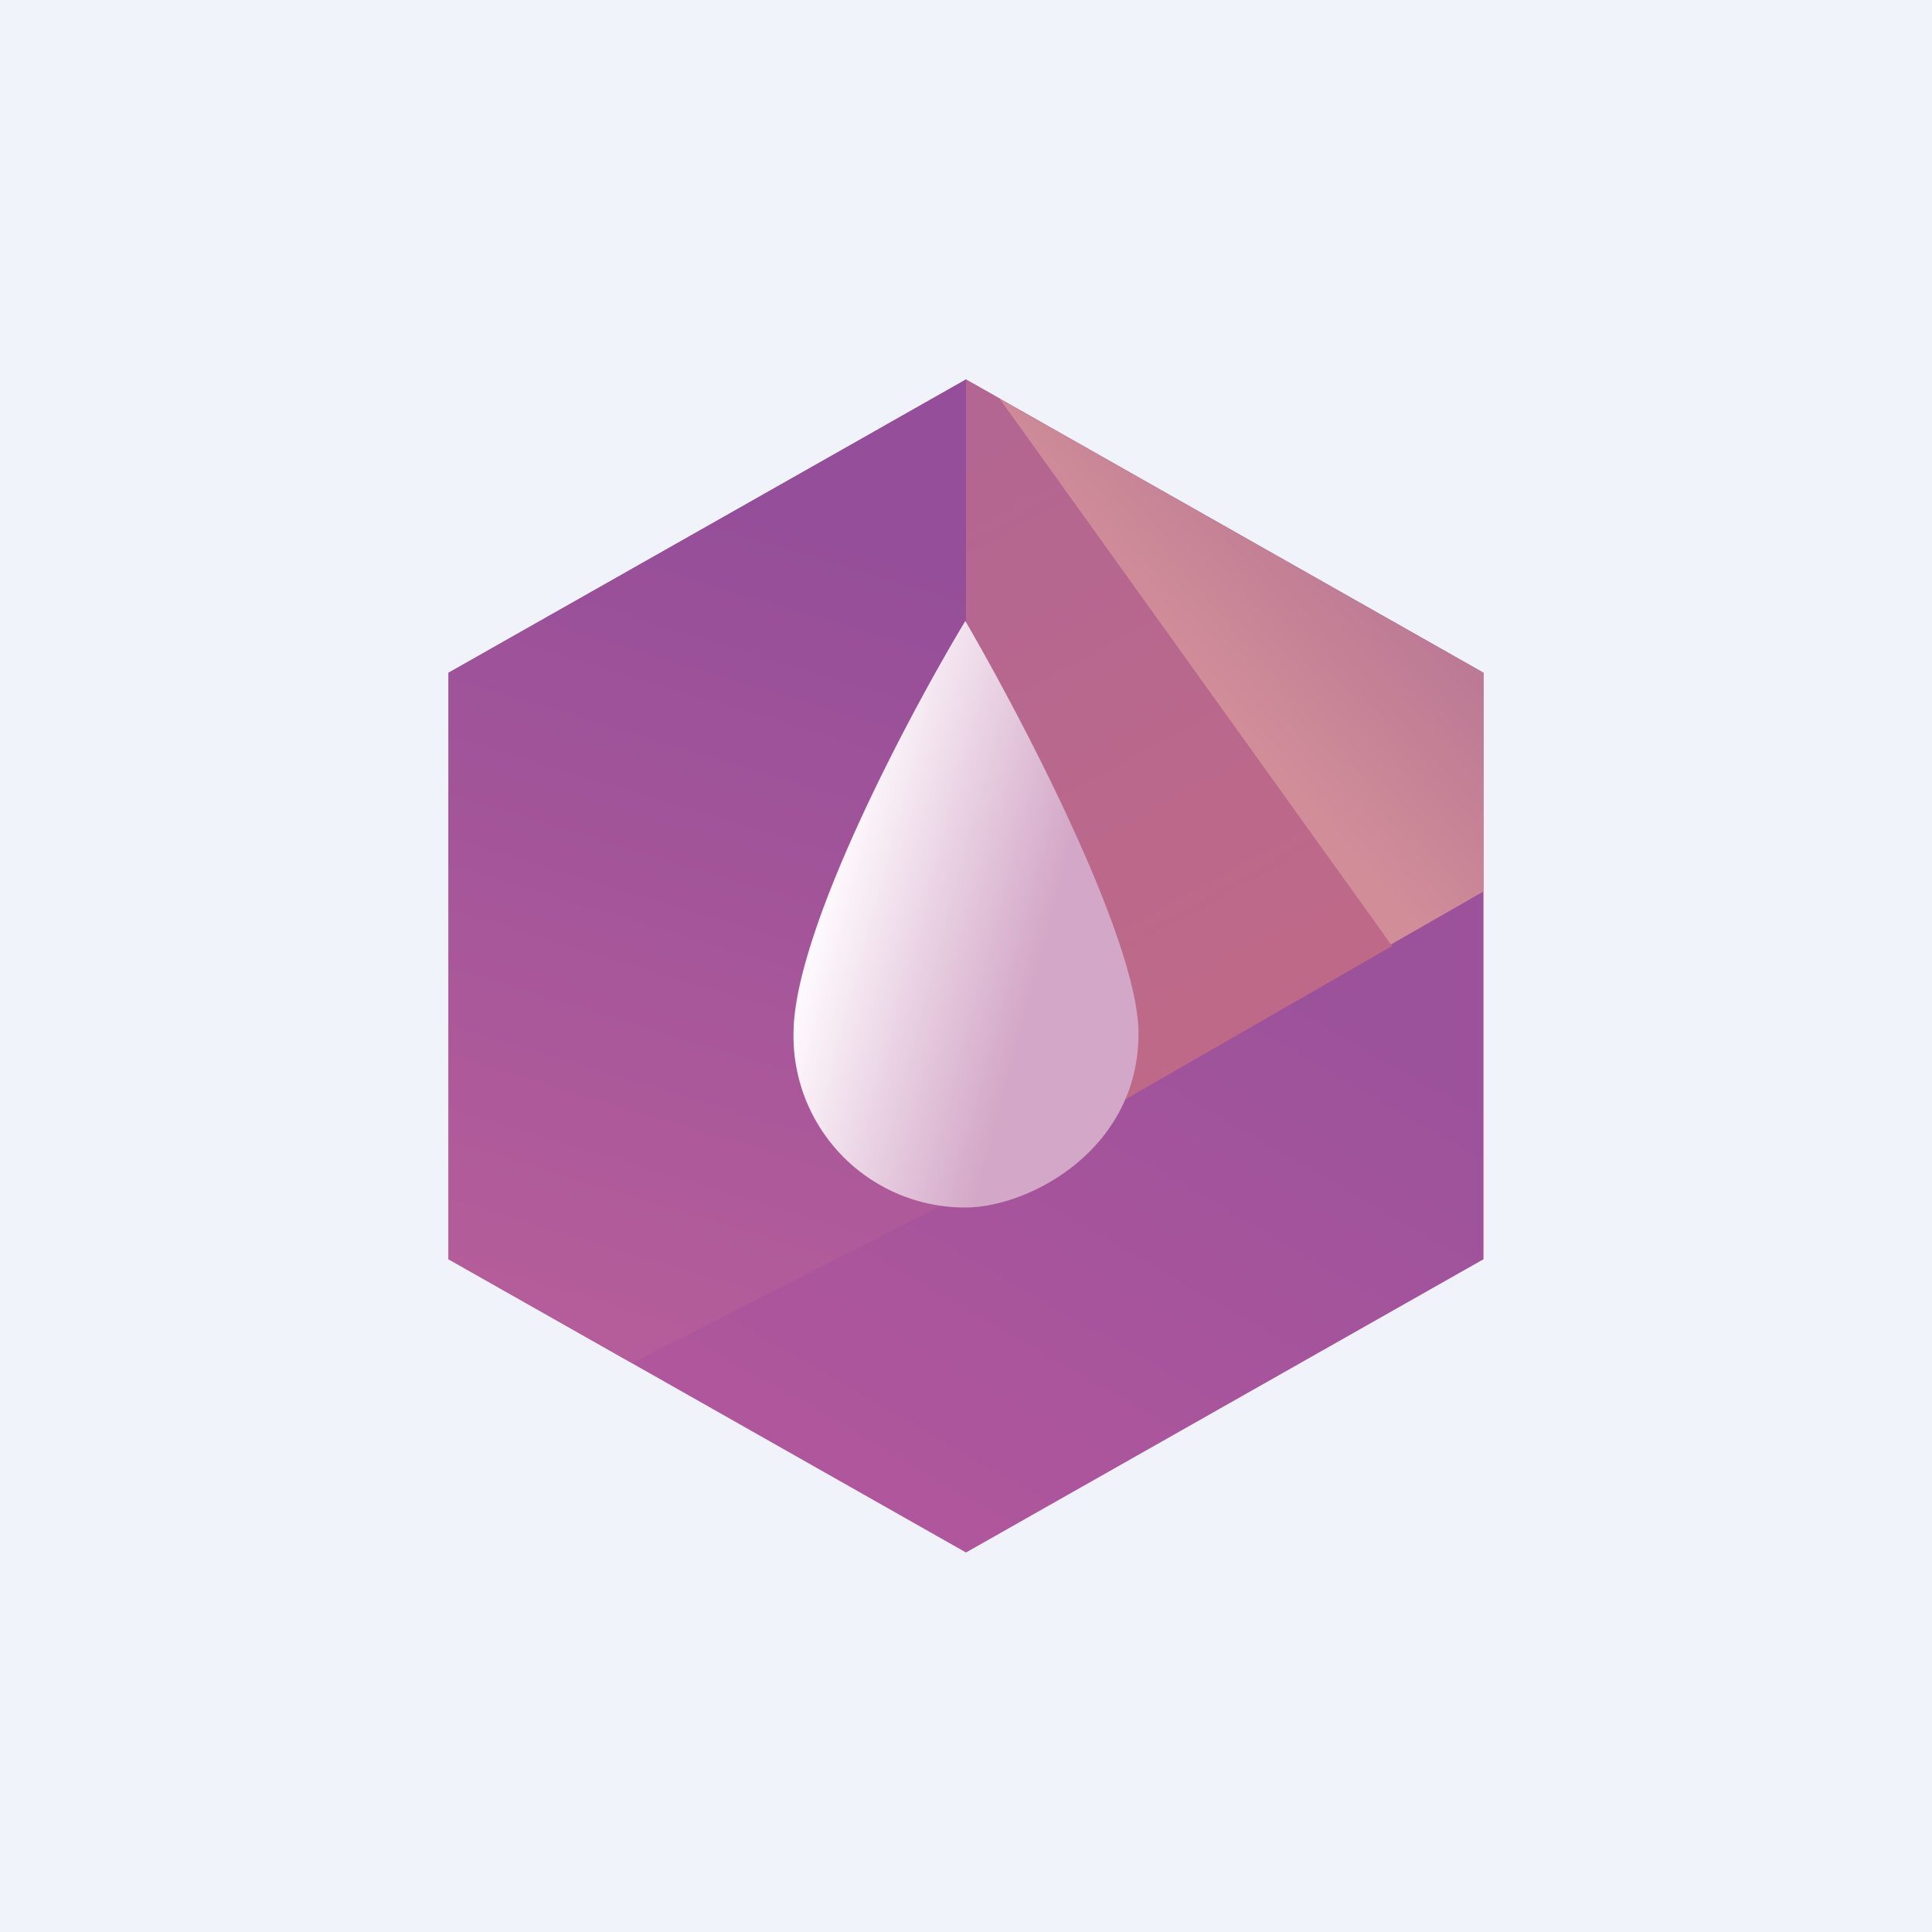 <svg width="56" height="56" viewBox="0 0 56 56" xmlns="http://www.w3.org/2000/svg"><path fill="#F0F3FA" d="M0 0h56v56H0z"/><path d="m28 11 15 8.5v17L28 45l-15-8.5v-17L28 11Z" fill="url(#afyipgsgk)"/><path d="m43 25.84-2.76 1.58-12.32-16.37L28 11l15 8.5v6.34Z" fill="url(#bfyipgsgk)"/><path d="m27.9 34.58 12.45-7.16-11.38-15.87L28 11l-2.38 1.35-3.72 21.19 6 1.04Z" fill="url(#cfyipgsgk)"/><path d="M28 11v23.58l-9.68 4.93L13 36.5v-17L28 11Z" fill="url(#dfyipgsgk)"/><path d="M23 29.96c0-2.94 3.32-9.2 4.98-11.96C29.65 20.87 33 27.27 33 29.96c0 3.36-3.17 5.04-5.02 5.04A4.97 4.97 0 0 1 23 29.96Z" fill="url(#efyipgsgk)"/><defs><linearGradient id="afyipgsgk" x1="38.17" y1="28" x2="28.28" y2="45.16" gradientUnits="userSpaceOnUse"><stop stop-color="#9B529B"/><stop offset="1" stop-color="#B0569C"/></linearGradient><linearGradient id="bfyipgsgk" x1="35.46" y1="20.53" x2="39.94" y2="16.57" gradientUnits="userSpaceOnUse"><stop offset="0" stop-color="#D18D98"/><stop offset="1" stop-color="#BC7A95"/></linearGradient><linearGradient id="cfyipgsgk" x1="26.34" y1="13.64" x2="34.79" y2="29.09" gradientUnits="userSpaceOnUse"><stop stop-color="#B36692"/><stop offset="1" stop-color="#BE6988"/></linearGradient><linearGradient id="dfyipgsgk" x1="27.77" y1="16.59" x2="20.78" y2="39.6" gradientUnits="userSpaceOnUse"><stop stop-color="#954E99"/><stop offset="1" stop-color="#B55D9A"/></linearGradient><linearGradient id="efyipgsgk" x1="23.73" y1="27.34" x2="30.47" y2="29.14" gradientUnits="userSpaceOnUse"><stop stop-color="#FDF8FC"/><stop offset=".91" stop-color="#D3A7C7"/></linearGradient></defs></svg>